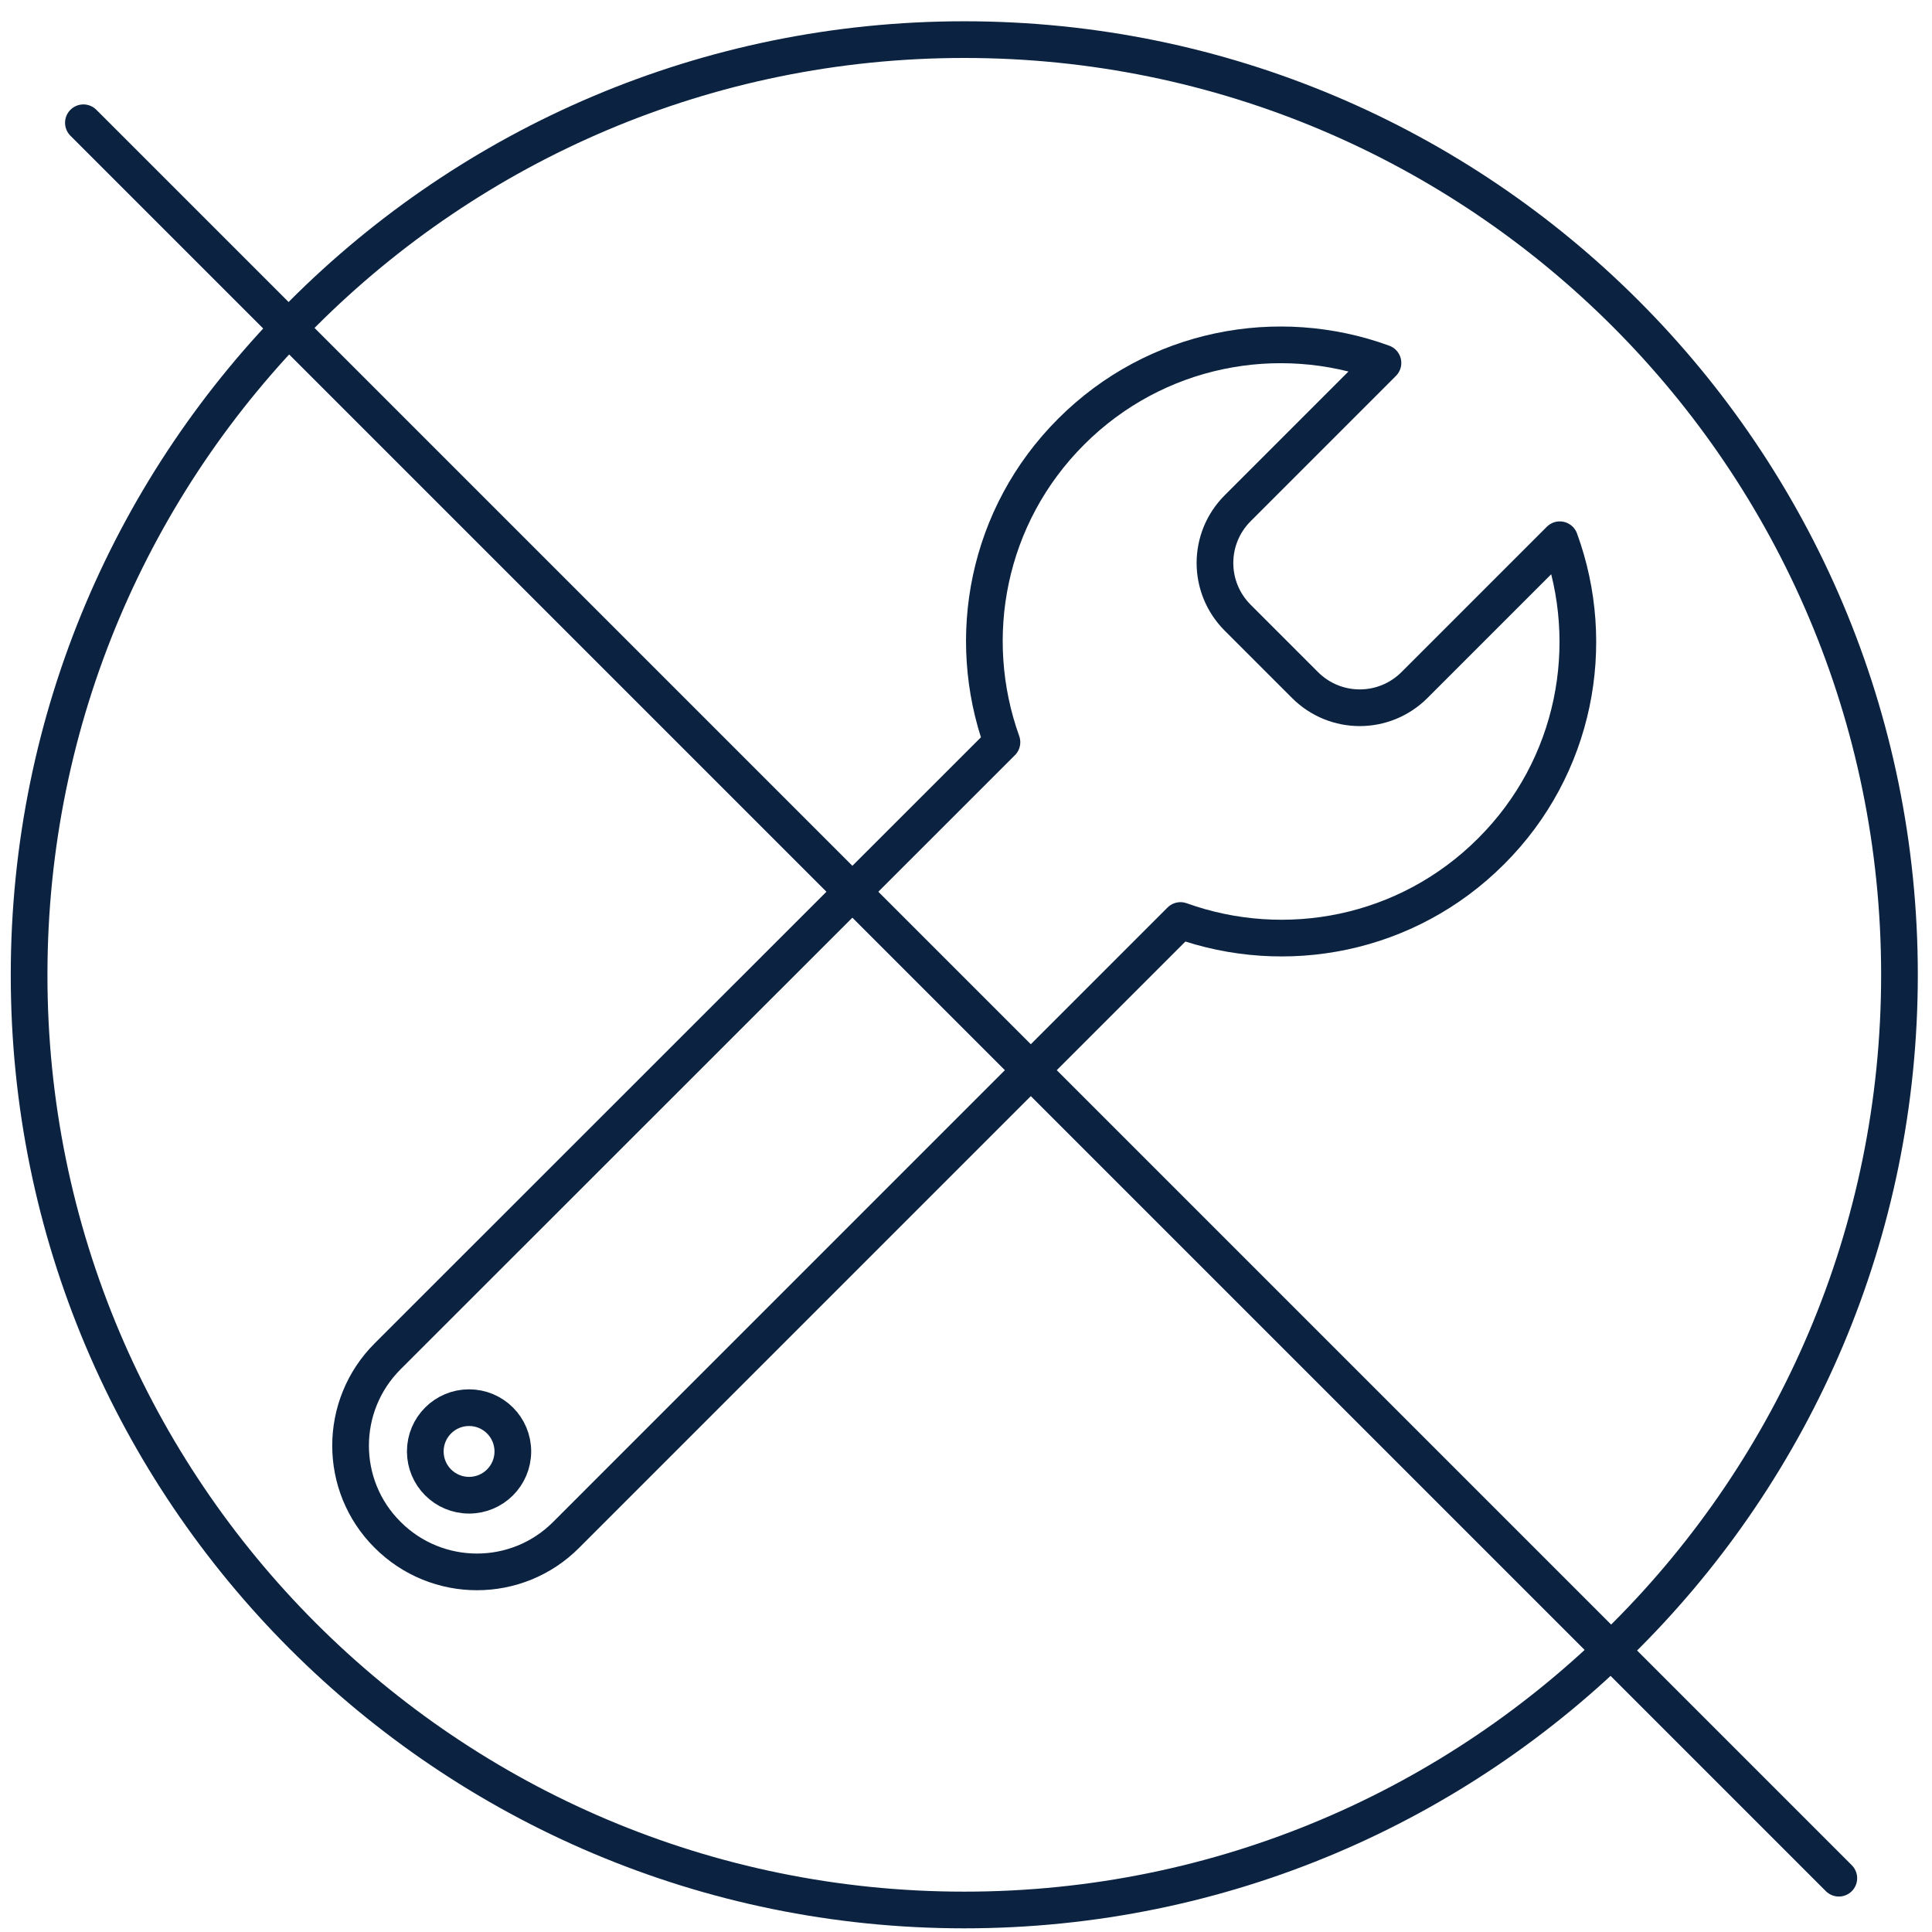 <svg width="79" height="79" viewBox="0 0 79 79" fill="none" xmlns="http://www.w3.org/2000/svg">
<g id="Group">
<g id="Group_2">
<path id="Vector" d="M39.43 78.1C60.55 78.1 77.67 60.98 77.67 39.86C77.67 18.74 60.55 1.62 39.43 1.62C18.31 1.62 1.19 18.74 1.19 39.86C1.18 60.98 18.31 78.1 39.43 78.1Z" stroke="#0B2341" stroke-width="1.5" stroke-miterlimit="10" stroke-linecap="round" stroke-linejoin="round"/>
</g>
<g id="Group_3">
<path id="Vector_2" d="M63.78 22.07L57.84 28.01C56.6 29.25 54.6 29.25 53.361 28.01L50.611 25.26C49.37 24.02 49.37 22.02 50.611 20.78L56.55 14.84C52.251 13.27 47.25 14.2 43.8 17.65C40.36 21.09 39.43 26.06 40.97 30.35L15.85 55.46C13.83 57.48 13.83 60.75 15.85 62.76C17.87 64.78 21.14 64.78 23.151 62.76L48.27 37.64C52.56 39.18 57.531 38.25 60.971 34.81C64.421 31.37 65.35 26.36 63.78 22.07Z" stroke="#0B2341" stroke-width="1.5" stroke-miterlimit="10" stroke-linecap="round" stroke-linejoin="round"/>
</g>
<path id="Vector_3" d="M3.41 5.02L75.19 76.8" stroke="#0B2341" stroke-width="1.5" stroke-miterlimit="10" stroke-linecap="round" stroke-linejoin="round"/>
<path id="Vector_4" d="M19.18 61.14C20.169 61.14 20.97 60.339 20.97 59.35C20.97 58.361 20.169 57.56 19.18 57.56C18.192 57.56 17.39 58.361 17.39 59.35C17.39 60.339 18.192 61.14 19.18 61.14Z" stroke="#0B2341" stroke-width="1.5" stroke-miterlimit="10"/>
</g>
</svg>
